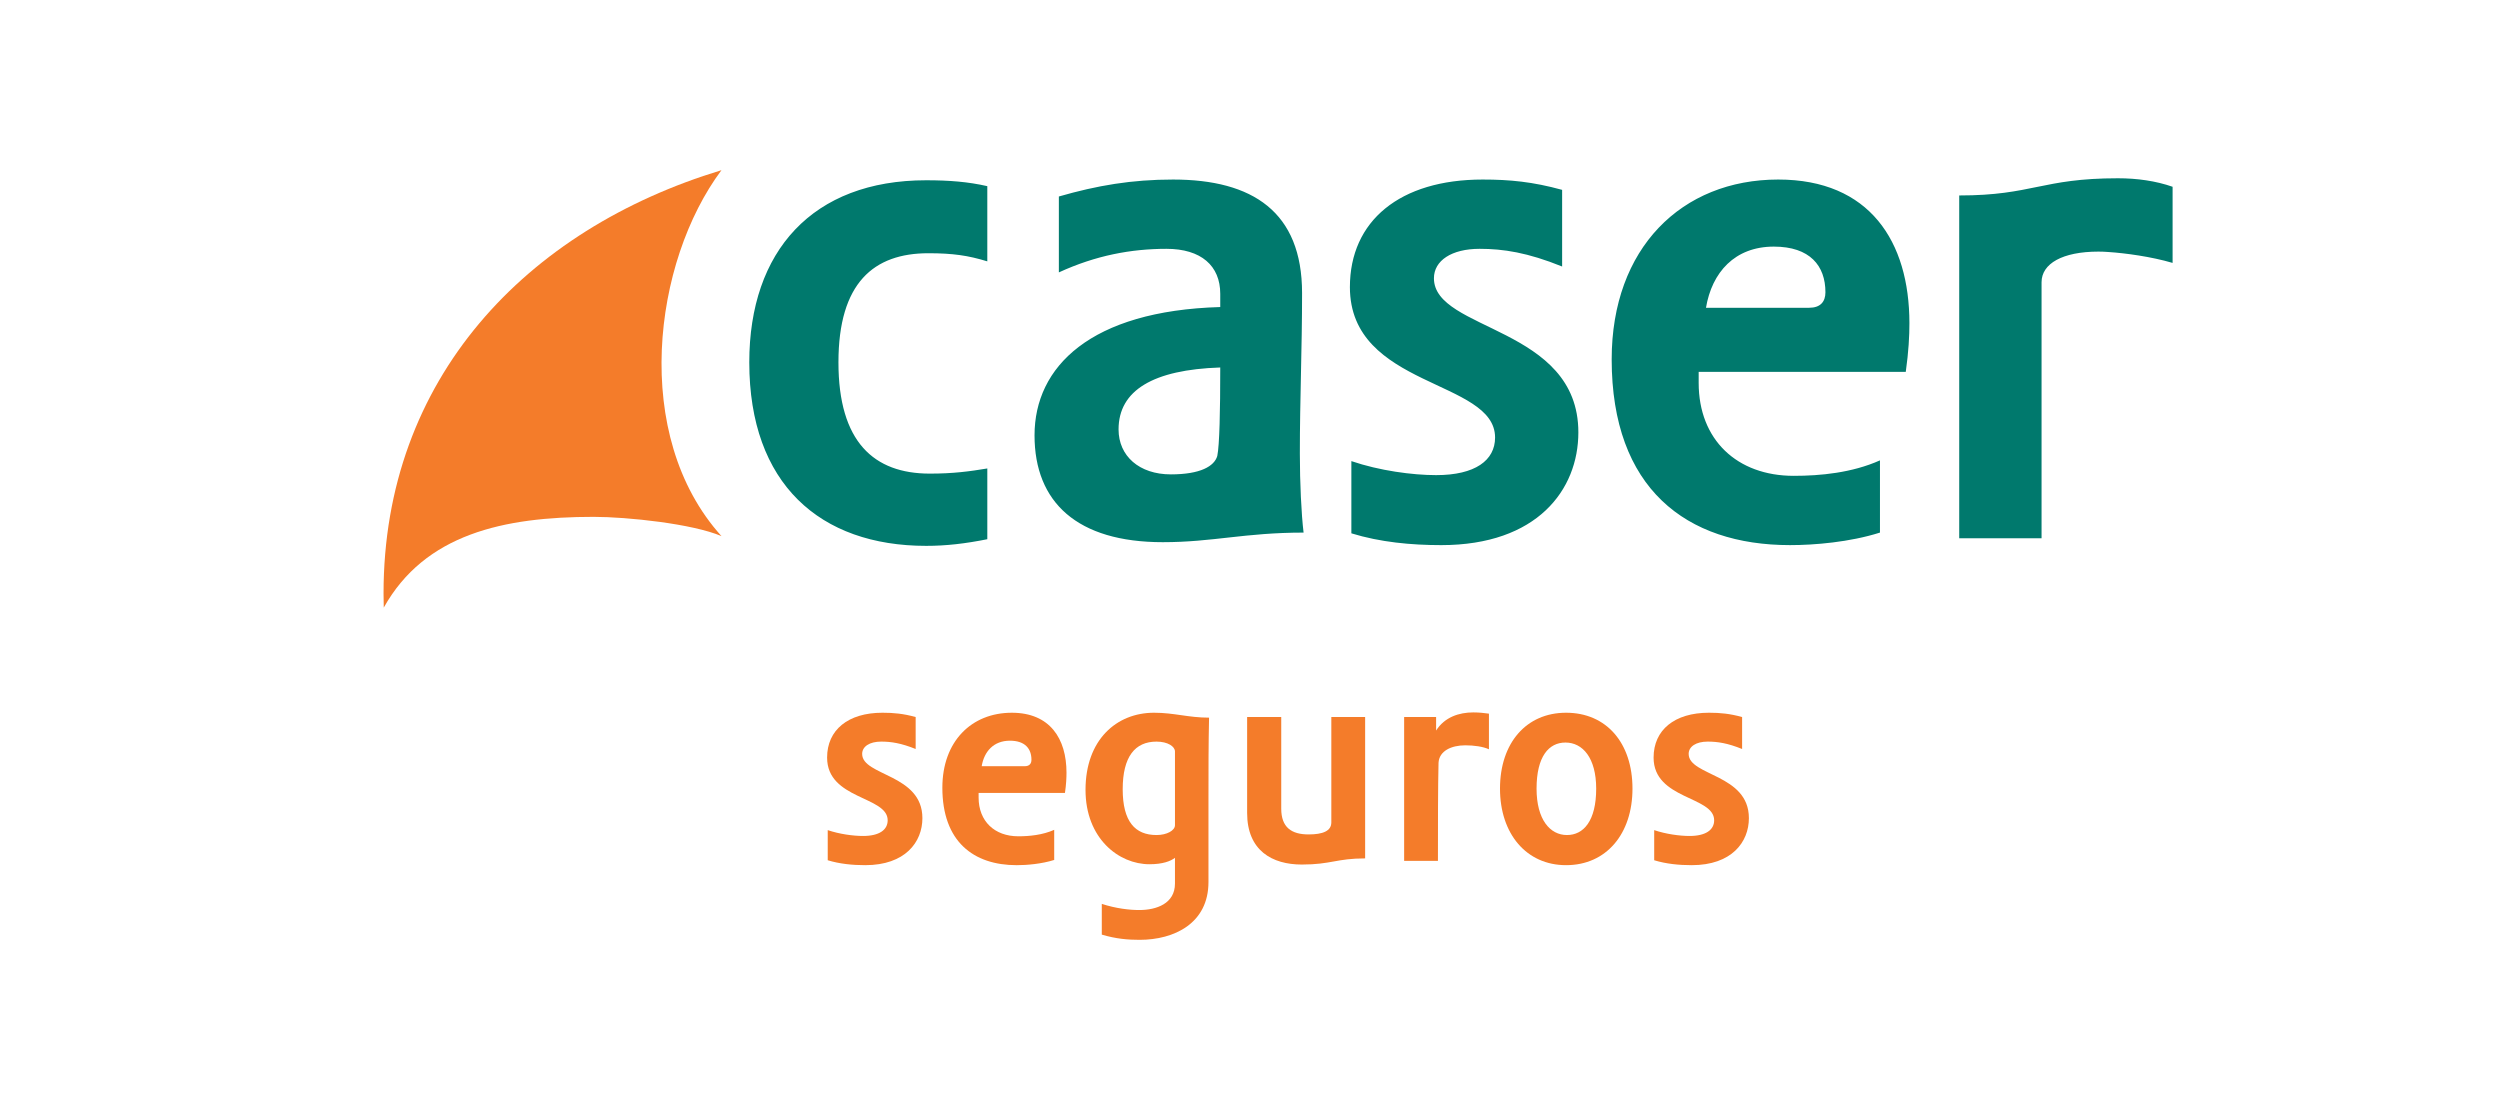<?xml version="1.0" encoding="utf-8"?>
<!-- Generator: Adobe Illustrator 16.0.0, SVG Export Plug-In . SVG Version: 6.00 Build 0)  -->
<!DOCTYPE svg PUBLIC "-//W3C//DTD SVG 1.1//EN" "http://www.w3.org/Graphics/SVG/1.1/DTD/svg11.dtd">
<svg version="1.1" id="Capa_1" xmlns="http://www.w3.org/2000/svg" xmlns:xlink="http://www.w3.org/1999/xlink" x="0px" y="0px"
	 width="250px" height="110px" viewBox="0 0 250 110" enable-background="new 0 0 250 110" xml:space="preserve">
<g>
	<path fill="#00796D" d="M130.207,29.303c0-8.107-4.936-11.349-12.898-11.349c-4.13,0-7.59,0.59-11.423,1.695v7.591
		c3.686-1.695,7.224-2.358,10.761-2.358c3.464,0,5.378,1.694,5.378,4.497v1.325c-12.971,0.37-18.572,5.973-18.572,12.826
		c0,6.706,4.273,10.688,12.825,10.688c5.012,0,8.186-0.959,14.08-0.959c-0.225-1.844-0.373-5.012-0.373-7.886
		C129.984,39.918,130.207,34.977,130.207,29.303z M121.729,45.595c-0.293,1.029-1.694,1.843-4.643,1.843
		c-3.168,0-5.23-1.843-5.23-4.497c0-3.906,3.463-5.971,10.169-6.193C122.025,41.169,121.951,44.489,121.729,45.595z M143.393,27.827
		c0-1.766,1.766-2.945,4.568-2.945c2.359,0,4.791,0.368,8.252,1.769v-7.666c-2.945-0.809-5.232-1.031-7.955-1.031
		c-8.26,0-13.268,4.125-13.268,10.759c0,10.098,14.518,9.214,14.518,15.037c0,2.287-1.99,3.762-5.896,3.762
		c-2.359,0-5.676-0.444-8.475-1.402v7.222c2.873,0.886,5.967,1.18,8.992,1.18c9.582,0,13.707-5.527,13.707-11.277
		C157.836,32.621,143.393,33.134,143.393,27.827z M177.822,17.954c-9.656,0-16.654,6.854-16.654,17.983
		c0,12.898,7.441,18.575,17.834,18.575c2.436,0,5.969-0.293,8.994-1.253v-7.222c-2.803,1.251-5.971,1.547-8.625,1.547
		c-5.676,0-9.504-3.612-9.504-9.289V37.19h20.709c0.291-2.063,0.365-3.612,0.365-4.865
		C190.941,24.144,186.961,17.954,177.822,17.954z M180.92,30.777h-10.322c0.592-3.537,2.877-6.116,6.783-6.116
		c3.613,0,5.162,1.915,5.162,4.567C182.543,30.186,182.025,30.777,180.92,30.777z M74.928,36.232
		c0,12.163,7.075,18.354,17.689,18.354c1.989,0,3.904-0.222,6.114-0.664v-7.076c-1.769,0.294-3.388,0.516-5.749,0.516
		c-5.6,0-9.138-3.17-9.138-11.129c0-7.961,3.538-10.909,8.99-10.909c2.437,0,3.979,0.222,5.896,0.812v-7.52
		c-1.917-0.439-3.829-0.589-6.114-0.589C81.264,18.026,74.928,25.103,74.928,36.232z M211.791,17.827
		c-7.635,0-8.533,1.719-15.869,1.719v34.28h8.234V28.228c0-1.87,2.096-3.067,5.688-3.067c0.344,0,0.682,0.014,1.006,0.041
		c1.664,0.109,4.27,0.457,6.41,1.089v-7.614C215.576,18.089,213.709,17.827,211.791,17.827z"/>
	<path fill="#F47C2A" d="M59.36,51.685c3.351,0,9.894,0.688,12.787,1.927c-9.068-10.048-6.842-27.441,0-36.594
		c-19.55,5.925-33.793,20.843-33.793,42.329c0,0.475,0.008,0.945,0.021,1.414C42.482,53.414,50.346,51.685,59.36,51.685z"/>
	<g>
		<path fill="#F47C2A" d="M88.246,71.273c1.136,0,2.087,0.092,3.32,0.43V74.9c-1.448-0.586-2.461-0.74-3.446-0.74
			c-1.165,0-1.904,0.494-1.904,1.23c0,2.213,6.024,1.998,6.024,6.424c0,2.396-1.721,4.703-5.716,4.703
			c-1.261,0-2.552-0.125-3.751-0.492v-3.012c1.171,0.398,2.552,0.584,3.534,0.584c1.631,0,2.461-0.615,2.461-1.568
			c0-2.428-6.057-2.059-6.057-6.27C82.71,72.994,84.802,71.273,88.246,71.273z"/>
		<path fill="#F47C2A" d="M97.861,79.295c0,0.123,0,0.336,0,0.461c0,2.367,1.598,3.873,3.965,3.873c1.104,0,2.426-0.125,3.595-0.646
			v3.012c-1.261,0.398-2.736,0.523-3.747,0.523c-4.335,0-7.438-2.369-7.438-7.746c0-4.639,2.917-7.498,6.944-7.498
			c3.809,0,5.469,2.582,5.469,5.992c0,0.523-0.029,1.168-0.154,2.029H97.861z M102.471,76.621c0.46,0,0.674-0.246,0.674-0.646
			c0-1.105-0.643-1.906-2.151-1.906c-1.629,0-2.579,1.076-2.825,2.553H102.471z"/>
		<path fill="#F47C2A" d="M117.498,85.779c-0.432,0.34-1.233,0.645-2.554,0.645c-3.072,0-6.392-2.58-6.392-7.438
			c0-5.008,3.102-7.713,6.852-7.713c2.029,0,3.413,0.492,5.502,0.492c-0.059,2.703-0.059,5.256-0.059,8.082v8.359
			c0,4.121-3.414,5.777-6.886,5.777c-1.136,0-2.336-0.09-3.782-0.521v-3.074c1.417,0.463,2.767,0.615,3.751,0.615
			c1.719,0,3.566-0.646,3.566-2.643V85.779z M115.65,83.504c1.046,0,1.847-0.459,1.847-0.982v-7.377c0-0.49-0.71-0.984-1.847-0.984
			c-2.149,0-3.38,1.506-3.38,4.764C112.271,82.152,113.501,83.504,115.65,83.504z"/>
		<path fill="#F47C2A" d="M133.133,82.244V71.703h3.381V85.84c-2.855,0-3.41,0.615-6.332,0.615c-2.95,0-5.469-1.383-5.469-5.162
			v-9.59h3.411v9.16c0,1.871,1.016,2.58,2.738,2.58C132.273,83.443,133.133,83.105,133.133,82.244z"/>
		<path fill="#F47C2A" d="M140.414,86.086V71.703h3.197v1.352c0.857-1.352,2.305-1.814,3.717-1.814c0.617,0,1.105,0.063,1.566,0.125
			v3.564c-0.584-0.275-1.504-0.398-2.367-0.398c-1.381,0-2.609,0.553-2.674,1.752c-0.059,2.426-0.059,6.145-0.059,9.803H140.414z"/>
		<path fill="#F47C2A" d="M163.248,78.863c0,4.52-2.613,7.654-6.641,7.654c-3.967,0-6.607-3.135-6.607-7.654
			c0-4.578,2.641-7.59,6.607-7.59C160.635,71.273,163.248,74.285,163.248,78.863z M153.656,78.863c0,3.105,1.354,4.641,3.041,4.641
			c1.66,0,2.922-1.414,2.922-4.641c0-3.074-1.352-4.609-3.074-4.609C154.885,74.254,153.656,75.637,153.656,78.863z"/>
		<path fill="#F47C2A" d="M170.895,71.273c1.133,0,2.086,0.092,3.316,0.43V74.9c-1.443-0.586-2.457-0.74-3.439-0.74
			c-1.168,0-1.906,0.494-1.906,1.23c0,2.213,6.023,1.998,6.023,6.424c0,2.396-1.723,4.703-5.717,4.703
			c-1.262,0-2.551-0.125-3.752-0.492v-3.012c1.172,0.398,2.553,0.584,3.535,0.584c1.631,0,2.461-0.615,2.461-1.568
			c0-2.428-6.057-2.059-6.057-6.27C165.359,72.994,167.451,71.273,170.895,71.273z"/>
	</g>
</g>
</svg>
